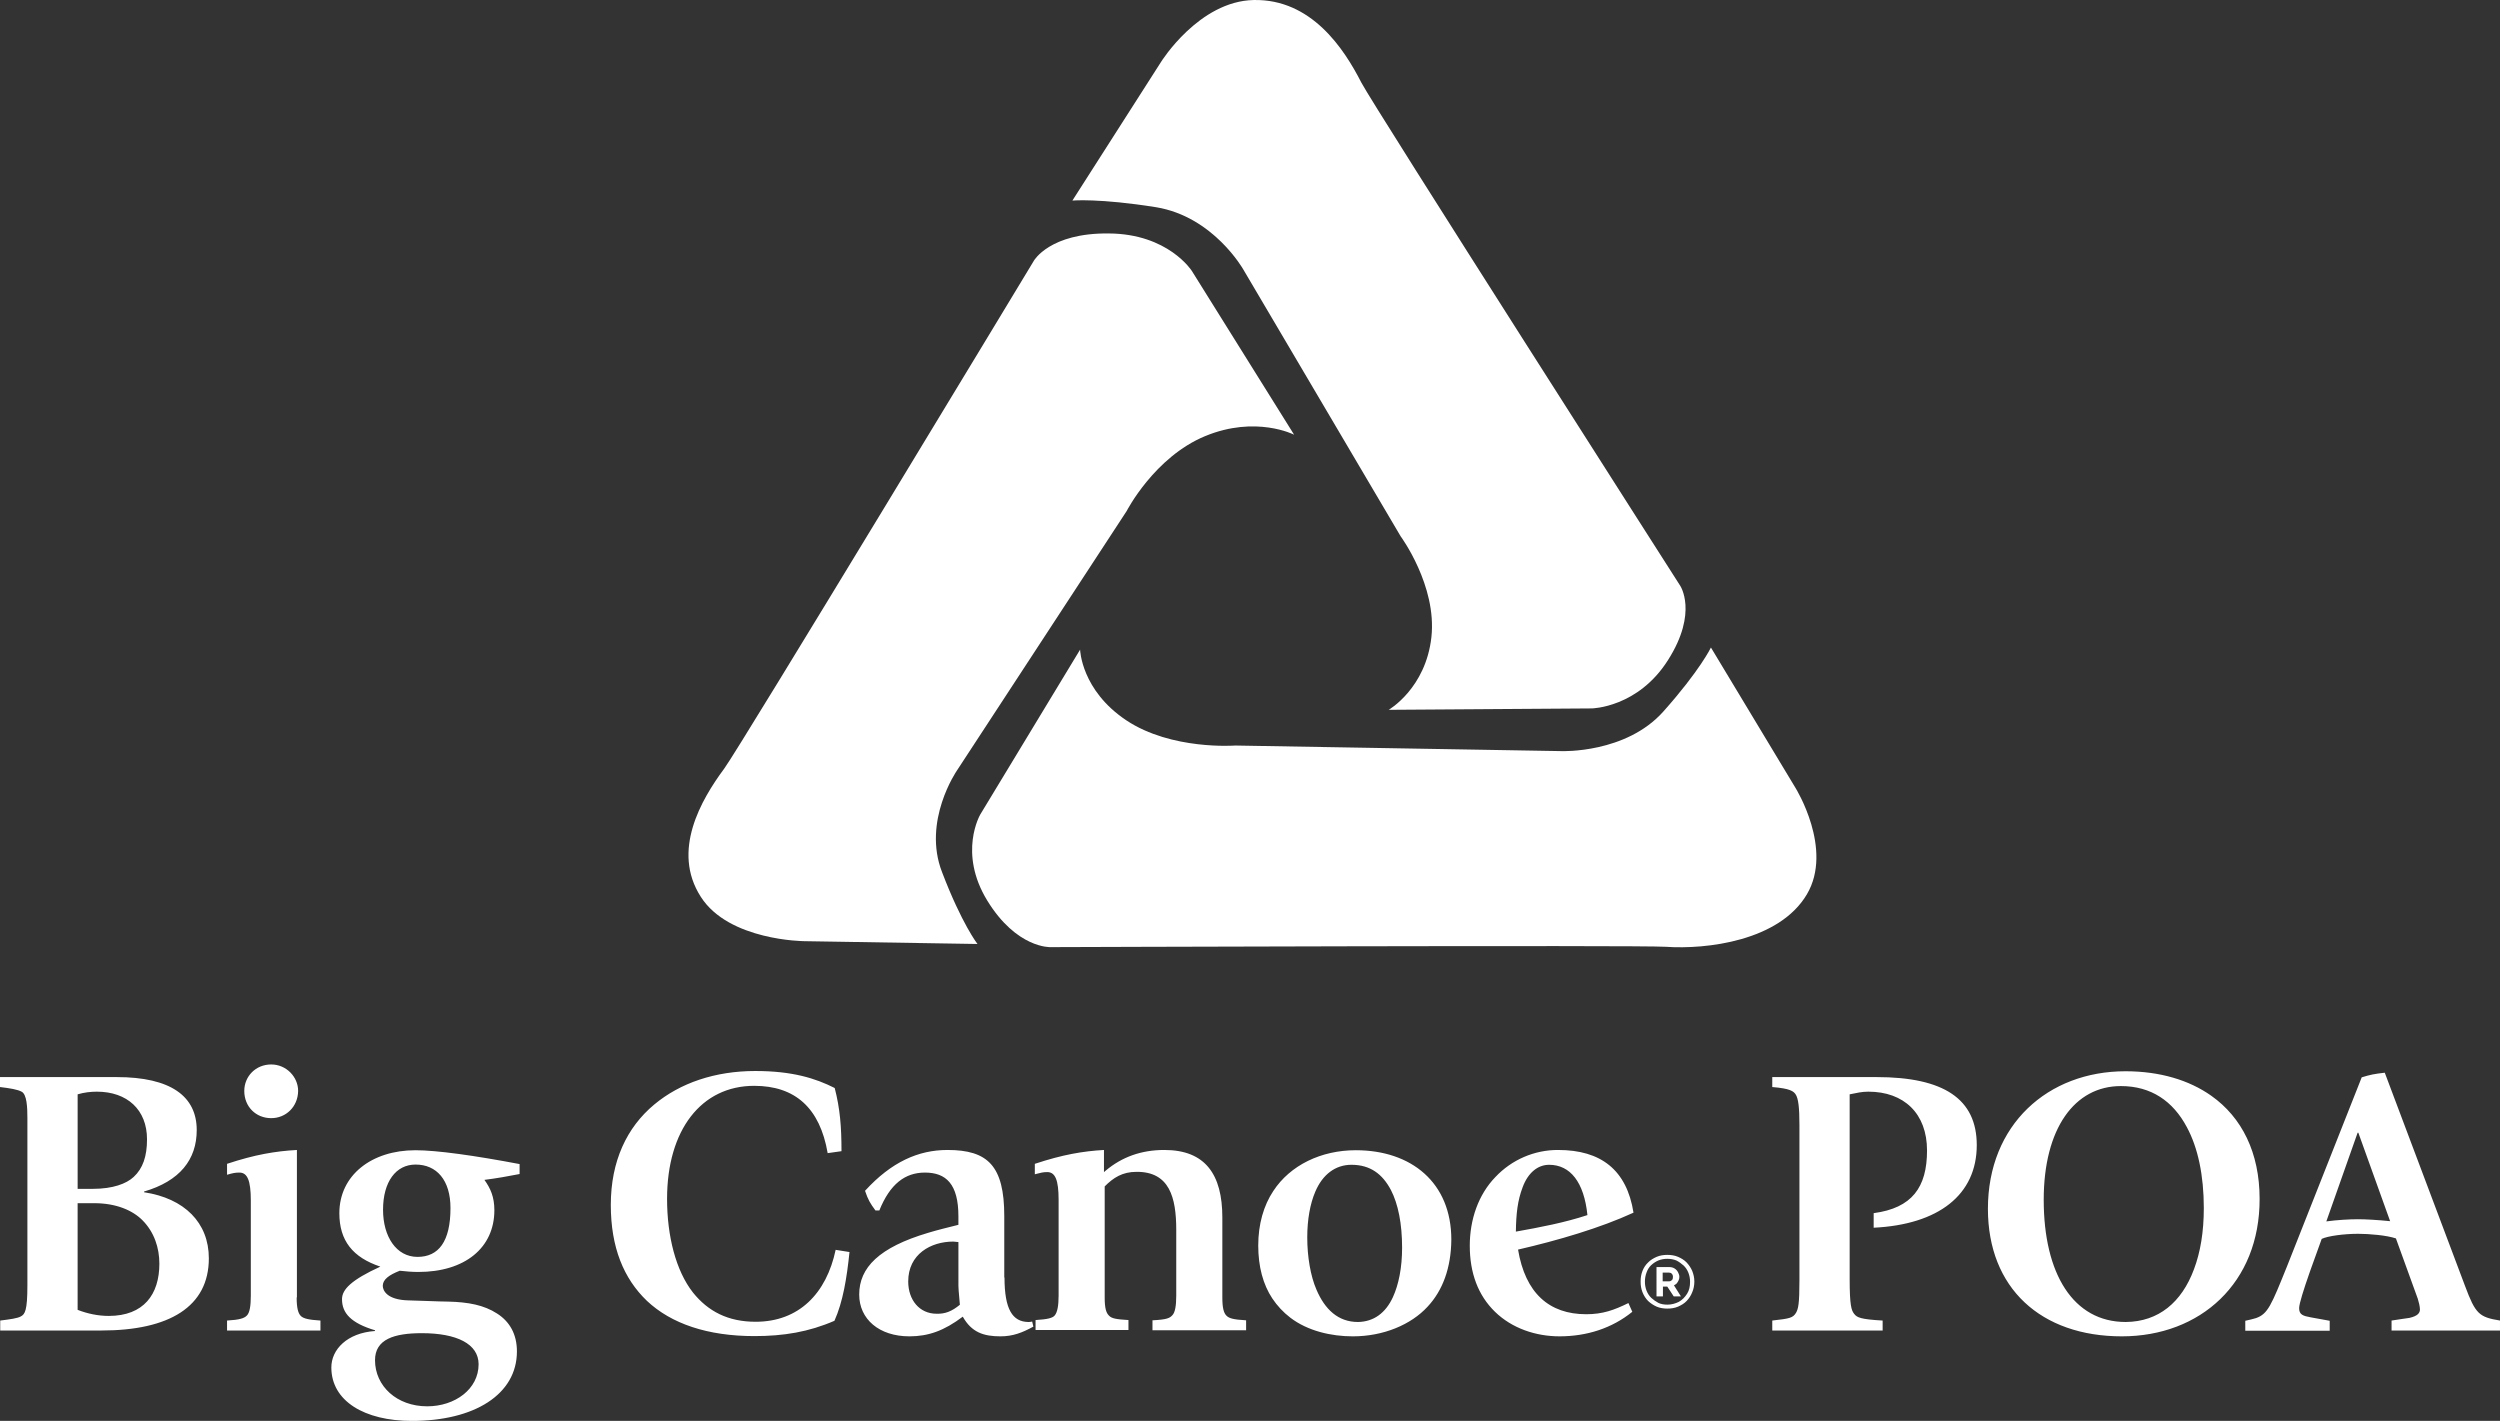 <svg height="291" viewBox="0 0 512 291" width="512" xmlns="http://www.w3.org/2000/svg"><rect x="0" y="0" width="512" height="291" fill="#333333" stroke="none"/><g fill="#fff" fill-rule="nonzero"><path d="m85.051 235.566c4.422 0 12.171 1.093 21.362 2.835v2.04c-1.986.4-5.115.947-7.204 1.196 1.245 1.742 2.038 3.482 2.038 6.22 0 7.713-6.061 12.639-15.55 12.639-1.242 0-2.583-.1-3.825-.249-2.185.847-3.478 1.791-3.478 3.087 0 .944.847 2.884 5.268 2.984 1.191 0 6.357.249 8.147.249 4.072.1 7.301.698 9.986 2.44 2.583 1.642 4.072 4.228 4.072 7.762 0 8.808-8.693 14.233-21.512 14.233-9.736 0-16.494-4.082-16.494-10.948 0-3.682 3.231-7.066 8.943-7.464v-.149c-4.967-1.493-6.758-3.533-6.758-6.371 0-1.988 1.89-3.931 7.852-6.666-5.664-1.891-8.397-5.327-8.397-10.948 0-7.764 6.607-12.888 15.55-12.888zm1.341 37.468c-5.664 0-9.588 1.244-9.588 5.524 0 5.324 4.47 9.455 10.682 9.455 5.712 0 10.532-3.533 10.532-8.608 0-4.18-4.473-6.371-11.626-6.371zm348.903-53.641c7.005 0 13.015 1.791 17.585 5.024 6.26 4.431 9.887 11.646 9.887 21.101.051 17.217-12.12 28.165-28.219 28.165-16.542 0-27.423-9.853-27.423-26.125 0-17.219 12.271-28.165 28.17-28.165zm-241.246 16.121c8.247 0 11.626 3.236 11.626 13.537v12.588h.048c0 6.52 1.64 9.057 4.868 9.106.298 0 .449 0 .796-.097l.247 1.044c-2.285 1.244-4.172 1.991-6.755 1.991-3.478 0-5.914-.847-7.701-4.031-3.825 2.887-7.053 4.031-10.929 4.031-6.209 0-10.284-3.533-10.284-8.56 0-5.524 4.075-9.655 14.109-12.639 1.79-.549 4.024-1.096 6.209-1.642v-1.742c0-6.617-2.532-8.957-6.854-8.957-4.075 0-7.155 2.34-9.341 7.762h-.793c-1.094-1.491-1.492-2.137-2.137-4.028 5.414-5.922 10.929-8.362 16.891-8.362zm83.61.051c11.376 0 19.574 6.617 19.574 18.312-.051 5.822-1.788 10.451-4.868 13.735-3.379 3.682-9.042 6.071-15.303 6.071-4.422 0-9.239-1.096-12.816-3.833-1.431-1.099-2.674-2.427-3.677-3.931-1.887-2.835-2.882-6.517-2.882-10.848 0-4.328 1.094-8.159 3.08-11.146 3.478-5.324 9.838-8.359 16.891-8.359zm41.433-.051c8.792 0 14.061 4.082 15.451 12.839-6.806 3.135-15.451 5.673-23.646 7.564 1.489 8.906 6.357 13.237 13.959 13.237 3.379 0 5.712-.847 8.645-2.289l.796 1.791c-4.174 3.384-9.341 5.026-14.905 5.026-4.868 0-9.739-1.642-13.214-5.026-3.478-3.384-5.166-7.962-5.166-13.535 0-5.327 1.736-10.451 5.266-14.084 3.336-3.537 7.971-5.535 12.816-5.524zm-164.39-16.172c7.551 0 12.319 1.493 16.246 3.484 1.091 4.228 1.39 7.913 1.39 12.937l-2.83.398c-1.591-9.255-6.658-13.784-15.053-13.784-10.833 0-17.838 9.057-17.838 23.141 0 7.613 1.79 14.728 5.317 19.208 3.08 3.831 7.153 5.971 12.816 5.971 8.895 0 14.507-5.822 16.394-14.73l2.833.449c-.546 5.324-1.341 10.202-3.08 14.081-5.266 2.291-10.432 3.135-16.394 3.135-9.588 0-17.039-2.538-22.009-7.215-4.769-4.577-7.4-10.948-7.4-19.657 0-8.957 3.277-15.872 8.892-20.55 5.314-4.429 12.47-6.869 20.716-6.869zm333.699.349 16.445 43.691c2.134 5.722 2.879 6.368 7.153 7.066v2.04h-22.208v-2.04c1.392-.249 2.882-.398 3.677-.546 1.739-.4 2.137-1.047 2.137-1.742 0-.546-.25-1.593-.446-2.189l-4.473-12.342c-1.887-.647-5.513-.947-7.75-.947-2.833 0-6.26.449-7.451 1.047-.297.867-1.292 3.531-2.284 6.34l-.27.769c-1.074 3.079-2.067 6.151-2.067 7.072 0 1.345.796 1.591 2.433 1.891l3.828.695v2.043h-17.289v-2.043c.793-.149 1.64-.398 2.185-.546 2.435-.847 3.129-2.586 6.36-10.599l15.3-38.713c1.79-.549 2.535-.698 4.72-.947zm-464.506.895c11.077 0 16.394 3.931 16.394 10.848 0 6.071-3.478 10.451-10.782 12.59v.149c8.247 1.244 13.265 6.22 13.265 13.535 0 9.904-8.099 14.779-22.009 14.779h-20.716v-2.04c1.989-.249 3.527-.449 4.223-.847.844-.446 1.341-1.193 1.341-6.368v-34.236c0-2.191-.099-4.878-1.191-5.424-.847-.449-2.336-.698-4.422-.947v-2.04zm36.912 14.928v30.207h-.051c0 2.137.298 3.233.847 3.782.546.546 1.637.795 4.024.944v2.04h-19.128v-2.04c2.535-.149 3.527-.449 4.075-1.044.546-.549.793-1.891.793-4.031v-19.508c0-4.08-.696-5.722-2.333-5.722-.847 0-1.341.1-2.535.449v-2.24c5.712-1.891 9.886-2.589 14.308-2.838zm323.515-14.928c13.763 0 20.518 4.48 20.518 13.932 0 10.202-7.849 16.272-21.114 16.919v-2.984c7.849-1.044 10.929-5.275 10.929-12.839s-4.717-12.041-12.021-12.041c-1.341 0-2.336.249-3.825.546v37.769c0 5.491.364 6.447.877 7.129l.066.086c.546.698 1.242 1.096 5.811 1.345v2.04h-22.603v-2.04c3.626-.398 4.223-.546 4.868-1.593.446-.795.696-1.74.696-6.617v-31.847c0-3.682-.25-5.324-.696-6.122-.446-.795-1.193-1.342-4.868-1.642v-2.04zm-145.859 14.928c8.395 0 11.873 5.026 11.873 13.835v16.421c0 2.14.298 3.135.844 3.682.546.546 1.392.795 4.024.947v2.04h-19.176v-2.04c2.981-.151 3.527-.449 4.075-1.047.546-.546.793-1.891.793-4.031v-13.435c0-6.669-1.39-11.944-8.147-11.893-2.882 0-4.72 1.193-6.508 2.984v22.792c0 2.14.298 3.084.844 3.633.548.647 1.591.795 4.024.944v2.04h-19.026v-2.04c2.433-.149 3.476-.398 3.924-.944.546-.647.796-1.991.796-4.082v-19.605c0-4.08-.696-5.673-2.336-5.673-.844 0-1.392.149-2.535.449v-2.14c5.715-1.891 9.838-2.589 14.16-2.838l-0 4.536.288-.25c3.406-2.888 7.419-4.286 12.083-4.286zm195.886-13.086c-9.489 0-15.797 8.708-15.797 23.287 0 15.177 6.061 25.029 16.792 25.029 6.758-.049 11.475-4.08 13.961-10.748 1.341-3.533 2.035-7.713 2.035-12.588 0-6.669-1.191-12.342-3.476-16.573-2.833-5.324-7.303-8.408-13.515-8.408zm-157.584 16.121c-3.277 0-5.911 1.991-7.4 5.524-1.046 2.437-1.64 5.673-1.64 9.355 0 3.833.645 7.862 1.887 10.699 1.739 4.08 4.47 6.617 8.494 6.617 3.231-.049 5.664-1.84 7.155-5.075 1.191-2.586 1.887-6.071 1.887-10.15 0-4.878-.796-8.909-2.285-11.795-1.739-3.284-4.223-5.175-8.099-5.175zm-257.489 7.864h-3.379v21.845c2.038.795 4.223 1.244 6.36 1.244 7.204 0 10.381-4.431 10.381-10.699 0-3.236-1.043-6.468-3.476-8.909-1.989-1.991-5.317-3.482-9.886-3.482zm175.965 7.862c-4.621 0-9.239 2.586-9.239 8.162 0 3.779 2.285 6.617 5.811 6.617 1.788.049 3.129-.498 4.769-1.842-.261-2.741-.294-3.581-.298-3.848l-.001-8.989zm146.233 2.725c.768 0 1.533.114 2.19.402.657.288 1.258.634 1.752 1.151.491.52.876 1.095 1.148 1.729.274.69.438 1.383.438 2.19 0 .804-.164 1.553-.438 2.187-.272.693-.657 1.268-1.148 1.785-.493.52-1.095.866-1.752 1.154-.657.288-1.422.402-2.19.402-.765 0-1.533-.114-2.19-.402-.626-.272-1.216-.661-1.749-1.154-.48-.487-.872-1.095-1.15-1.785-.266-.68-.397-1.43-.383-2.187-.033-1.541.54-3.005 1.533-3.92.491-.516 1.095-.863 1.749-1.151.657-.288 1.425-.402 2.19-.402zm0 .804c-.657 0-1.314.114-1.86.347-.53.228-1.028.558-1.477.977-.407.393-.728.91-.931 1.501-.217.577-.329 1.206-.327 1.844-.014 1.312.475 2.553 1.314 3.341.438.402.929.749 1.477 1.036.491.229 1.148.343 1.804.343.876 0 1.641-.229 2.353-.575.712-.402 1.258-.977 1.696-1.67.438-.69.601-1.497.601-2.419.012-1.311-.476-2.552-1.314-3.341-.458-.418-.954-.766-1.477-1.036-.546-.232-1.203-.347-1.86-.347zm.461 1.696c.368 0 .736.102 1.053.308.284.179.52.444.682.768.16.308.264.614.264.922.002.251-.052.499-.157.719-.107.204-.211.41-.368.614-.16.154-.37.308-.581.41l1.423 2.258h-1.474l-1.317-2.002h-.893v2.002h-1.317v-6zm-.157 1.129h-1.263v1.792h1.314c.213-.006.418-.096.581-.256.157-.154.211-.358.211-.666 0-.308-.107-.512-.264-.666-.157-.154-.368-.204-.578-.204zm-256.674-22.128c-4.027 0-6.658 3.533-6.658 9.255 0 5.524 2.731 9.655 7.053 9.655s6.758-3.135 6.758-10.002c0-5.724-2.833-8.909-7.153-8.909zm232.152.049c-2.333 0-4.322 1.642-5.414 4.58-1.043 2.735-1.341 5.424-1.392 9.106 5.019-.895 9.986-1.842 14.655-3.384-.694-6.769-3.527-10.302-7.849-10.302zm165.731-6.568h-.148l-6.408 18.163c2.137-.298 4.769-.446 6.457-.446 1.691 0 4.075.149 6.61.398zm-463.164-8.408c-1.242 0-2.583.149-3.924.546v19.356h3.129c4.075 0 6.857-1.044 8.346-2.437 1.89-1.742 2.734-4.228 2.734-7.713 0-6.071-4.075-9.753-10.284-9.753zm35.721-5.573c3.08 0 5.513 2.538 5.513 5.424-.048 3.233-2.484 5.573-5.513 5.573-3.132 0-5.516-2.34-5.516-5.573 0-2.987 2.336-5.424 5.516-5.424z"/><g transform="translate(141)"><path d="m59.186 193.328-35.439-.574s-15.492-.07-21.232-9.102c-6.027-9.39.07-19.858 4.804-26.237 3.085-4.155 63.416-104.011 63.416-104.011s3.229-5.735 15.352-5.591c12.193.074 17.002 7.671 17.002 7.671l20.945 33.546s-7.82-4.012-18.22.287c-10.401 4.303-16.07 15.342-16.07 15.342l-34.791 53.187s-7.102 10.321-3.011 20.789c4.017 10.534 7.245 14.694 7.245 14.694z"/><path d="m78.625 41.077 18.15-28.386s7.746-12.474 19.008-12.688c11.767-.217 18.438 9.89 22.023 16.917 2.367 4.586 65.279 103.006 65.279 103.006s3.733 5.448-2.437 15.194c-6.17 9.82-15.64 9.964-15.64 9.964l-41.606.287s7.602-4.373 8.751-14.907c1.149-10.538-6.31-20.645-6.31-20.645l-32.211-54.623s-6.097-10.821-17.863-12.757c-11.693-1.866-17.145-1.362-17.145-1.362z"/><path d="m209.4 132.614 17.359 28.817s7.75 12.47 2.297 21.716c-5.666 9.607-20.661 11.326-28.908 10.755-5.453-.361-126.04.07-126.04.07s-6.888.287-12.915-9.533c-6.023-9.82-1.432-17.635-1.432-17.635l20.444-33.76s.213 8.315 9.469 14.48c9.252 6.161 22.311 5.16 22.311 5.16l66.858 1.145s13.125.504 20.801-8.098c7.533-8.458 9.756-13.118 9.756-13.118z"/></g></g></svg>
